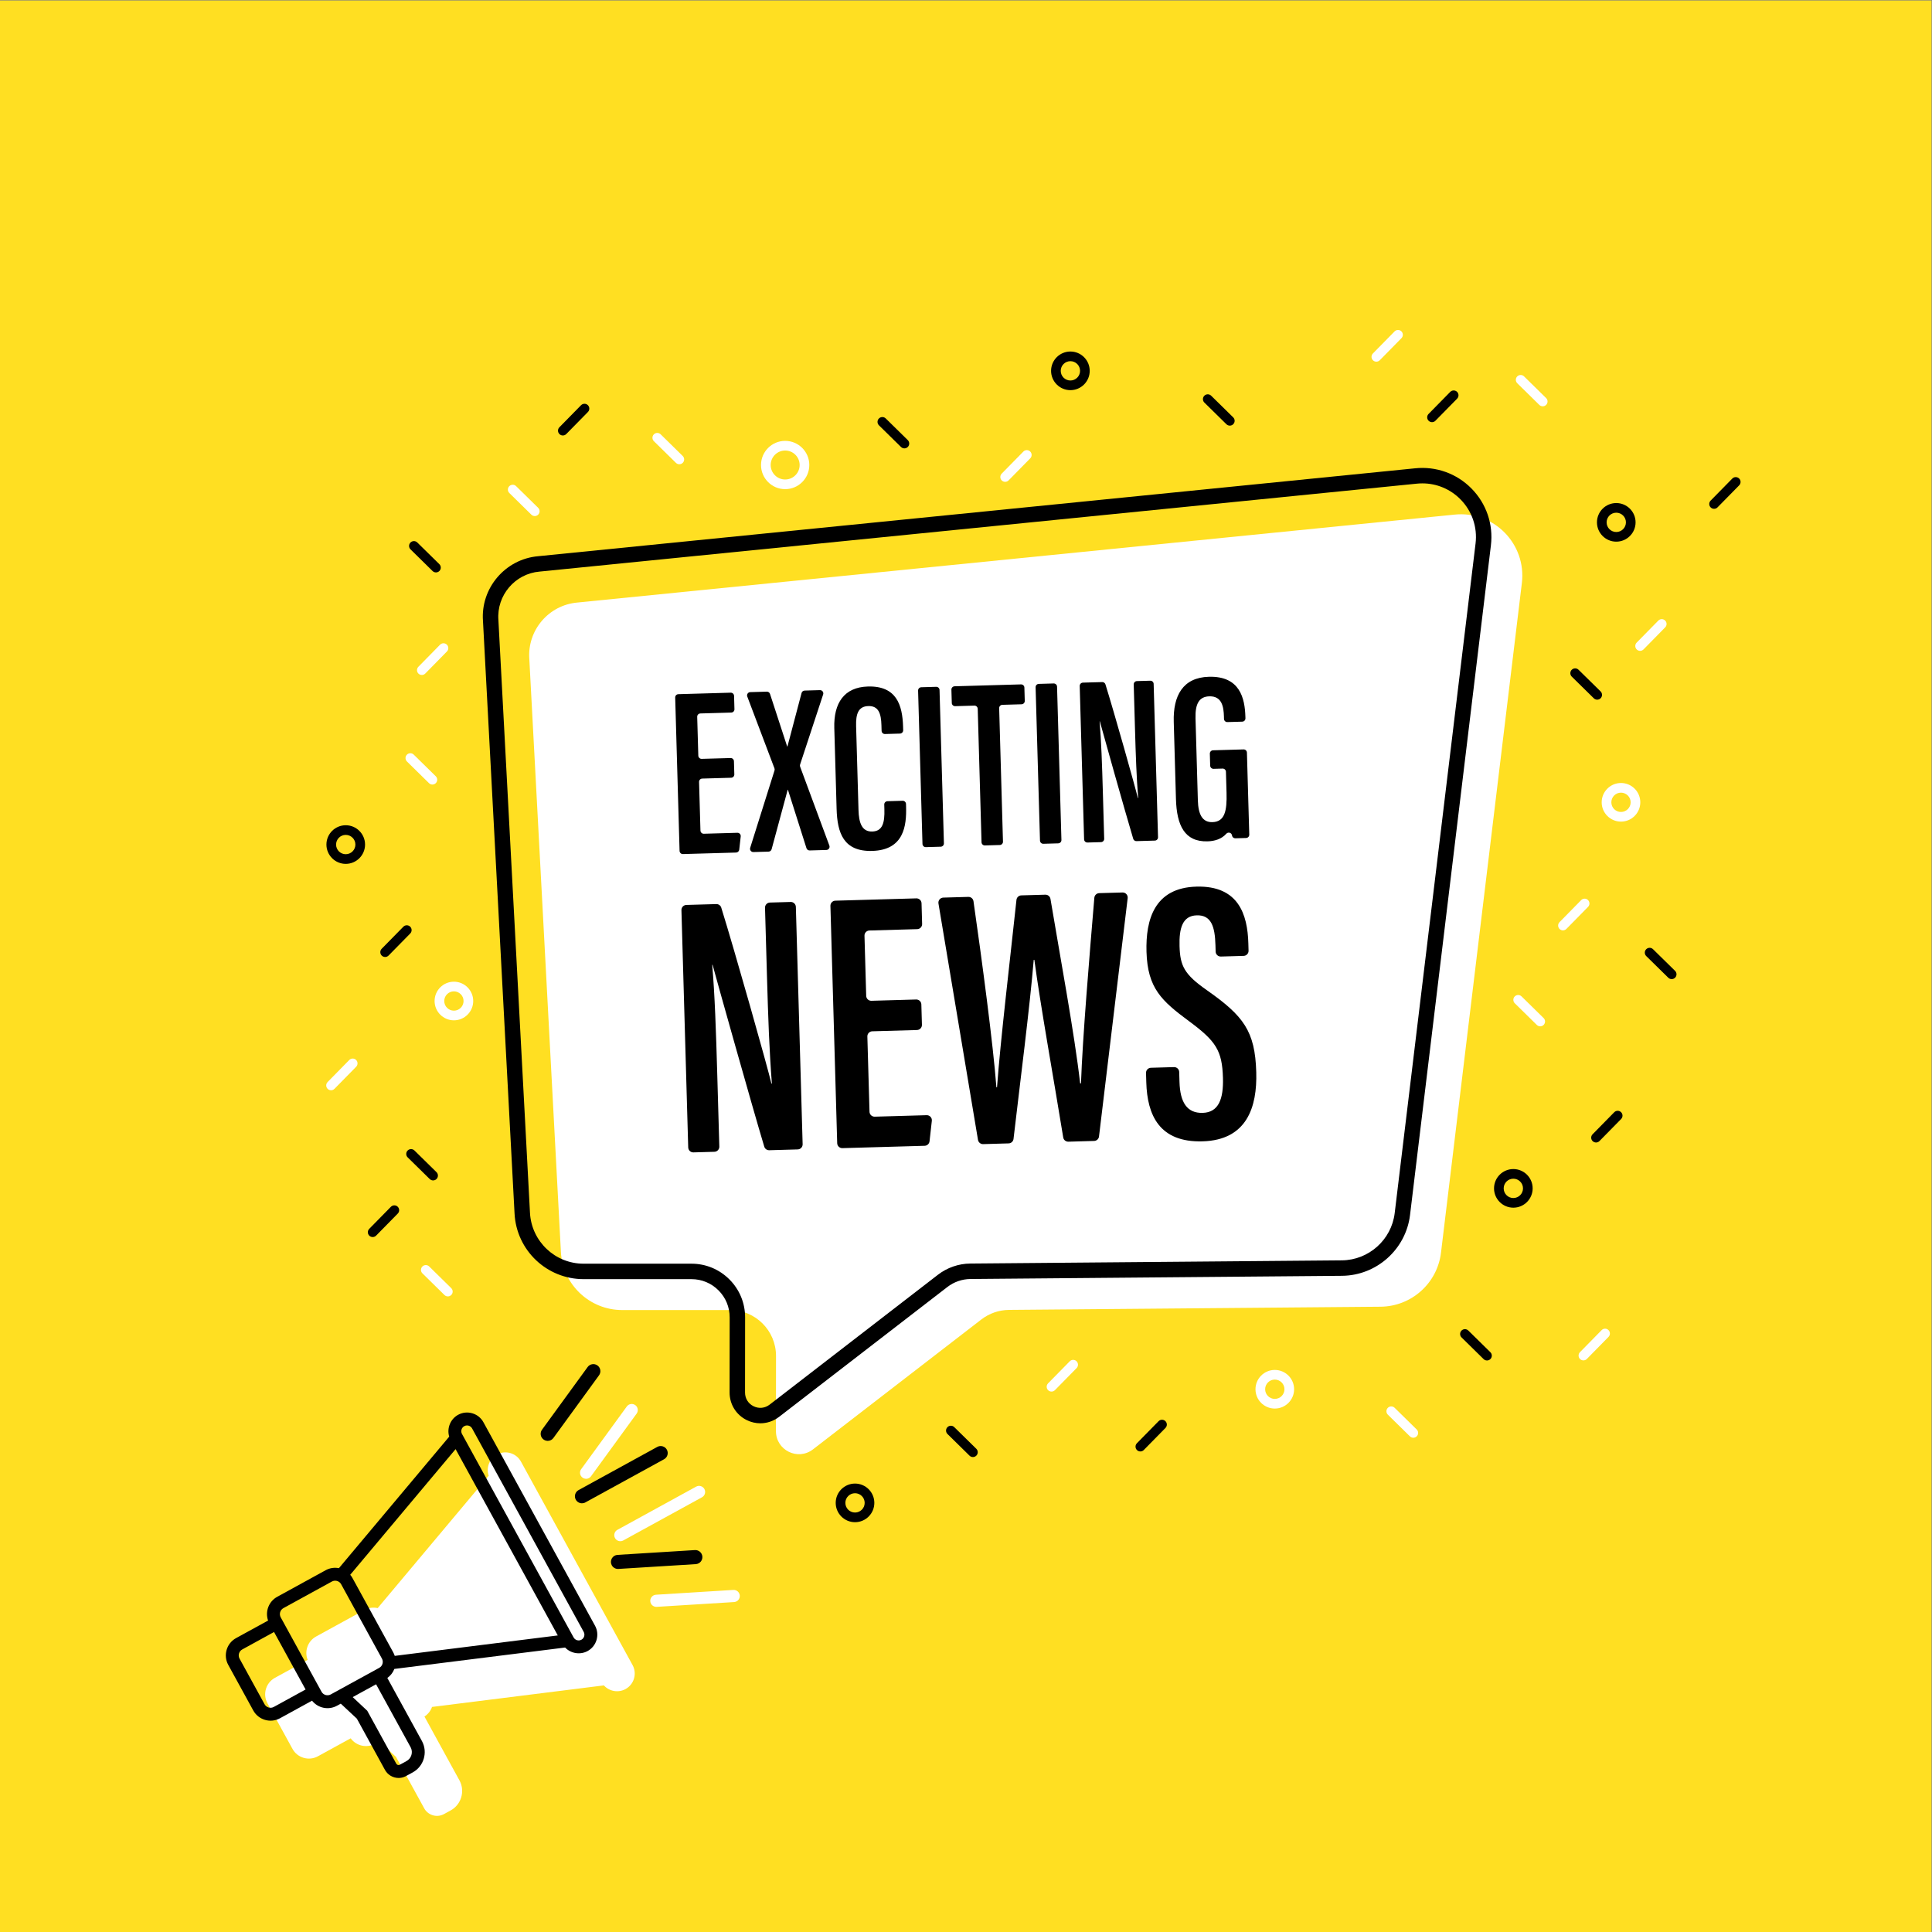 <?xml version="1.0" encoding="UTF-8" standalone="no"?>
<svg
   xmlns:dc="http://purl.org/dc/elements/1.1/"
   xmlns:cc="http://creativecommons.org/ns#"
   xmlns:rdf="http://www.w3.org/1999/02/22-rdf-syntax-ns#"
   xmlns:svg="http://www.w3.org/2000/svg"
   xmlns="http://www.w3.org/2000/svg"
   viewBox="0 0 2666.667 2666.667"
   height="2666.667"
   width="2666.667"
   xml:space="preserve"
   id="svg2"
   version="1.1"><rect x="0" y="0" width="2666.667" height="2666.667" fill="#808080" stroke="none"/><defs
     id="defs6"/><g
     transform="matrix(1.333,0,0,-1.333,0,2666.667)"
     id="g10"><g
       transform="scale(0.1)"
       id="g12"><g
         transform="scale(1.227)"
         id="g14"><path
           id="path16"
           style="fill:#ffdf22;fill-opacity:1;fill-rule:nonzero;stroke:none"
           d="M 16300,0 H 0 V 16300 H 16300 V 0"/></g><path
         id="path18"
         style="fill:#ffffff;fill-opacity:1;fill-rule:nonzero;stroke:none"
         d="m 5145.25,4943.8 c -77.48,-42.5 -113.52,-136.1 -85.29,-219.4 L 3910.56,3353.7 c -46.38,10.5 -94.45,3.9 -135.96,-18.9 l -501.99,-275.3 c -85.52,-46.9 -122.64,-151.8 -86.92,-241.8 l -339.26,-186.1 c -93.84,-51.4 -128.3,-169.6 -76.83,-263.5 l 258.81,-471.8 c 51.48,-93.9 169.69,-128.3 263.53,-76.8 l 339.26,186 c 56.66,-78.4 165.05,-103.5 250.58,-56.6 l 45.87,25.2 172.72,-161.2 291.81,-532 c 38.39,-70 124.87,-97.8 195.95,-64.5 l 15.23,7.9 63.4,34.8 c 108.86,59.7 150.38,197.7 92.47,307.7 l -232.74,424.3 0.04,0.1 -131.64,239.9 c 36.61,23.4 64.19,58.3 78.55,99.4 l 1779.42,223 c 56.47,-62.7 150.01,-78.8 224.37,-38 88.62,48.6 121.17,160.3 72.56,248.9 L 5394.13,4871.2 c -48.61,88.6 -160.26,121.2 -248.88,72.6"/><path
         id="path20"
         style="fill:#ffffff;fill-opacity:1;fill-rule:nonzero;stroke:none"
         d="m 7208.28,4611.7 -815.3,-447.3 c -30.41,-16.6 -41.57,-54.9 -24.89,-85.3 16.68,-30.4 54.97,-41.6 85.38,-24.9 l 815.29,447.2 c 30.41,16.7 41.58,55 24.9,85.4 -16.68,30.4 -54.98,41.5 -85.38,24.9"/><path
         id="path22"
         style="fill:#ffffff;fill-opacity:1;fill-rule:nonzero;stroke:none"
         d="m 6064.69,4692.9 c 12.16,-0.8 23.96,1.9 34.24,7.5 7.98,4.4 15.03,10.5 20.61,18.2 l 472.52,649.1 c 20.41,28 14.2,67.5 -13.82,87.9 -28.04,20.4 -67.44,14.2 -87.86,-13.9 l -472.52,-649.1 c -14.27,-19.6 -15.96,-46 -4.3,-67.2 10.41,-19 29.53,-31.2 51.13,-32.5"/><path
         id="path24"
         style="fill:#ffffff;fill-opacity:1;fill-rule:nonzero;stroke:none"
         d="m 7593.53,3542 -801.35,-49.7 c -21.61,-1.3 -40.75,-13.4 -51.18,-32.4 -10.45,-18.9 -10.48,-41.6 -0.06,-60.6 11.66,-21.2 34.83,-34 59.03,-32.5 l 801.34,49.6 c 9.38,0.6 18.32,3.2 26.33,7.6 6.3,3.5 12.02,8 16.91,13.6 11.12,12.6 16.67,28.7 15.64,45.5 -2.15,34.6 -32.06,61 -66.66,58.9"/><path
         id="path26"
         style="fill:#000000;fill-opacity:1;fill-rule:nonzero;stroke:none"
         d="m 2739.47,2358.3 -258.82,471.9 c -18.68,34 -6.17,76.9 27.87,95.6 l 329.06,180.5 326.54,-595.3 -329.05,-180.5 c -16.45,-9.1 -35.48,-11.1 -53.58,-5.9 -18.07,5.3 -33,17.3 -42.02,33.7 z m 3036.12,712.5 -1688.27,-211.6 c -3.99,12.6 -9.14,24.7 -15.34,36 l -422.47,770.2 c -6.48,11.8 -14.23,23.1 -23.08,33.5 l 1090.98,1301 z m -1815,-293.4 c -5.27,-18.1 -17.25,-33 -33.7,-42.1 L 3424.9,2460 c -16.47,-9.1 -35.5,-11.1 -53.57,-5.9 -18.08,5.3 -33,17.3 -42.02,33.7 L 2906.83,3258 c -9.03,16.5 -11.09,35.5 -5.83,53.6 5.27,18.1 17.25,33 33.7,42 l 501.98,275.4 c 16.48,9 35.52,11 53.58,5.8 18.07,-5.3 33,-17.2 42.03,-33.7 l 422.47,-770.2 c 9.03,-16.4 11.09,-35.5 5.83,-53.5 z m 178.96,-1045.8 c -12.84,-6.8 -29.11,-1.7 -36.31,11.4 l -300.59,548 -150.52,141.1 242.01,132.8 358.46,-653.5 c 26.37,-50.5 7.2,-113.9 -42.72,-141.3 z m 639.25,3470.7 c 4.46,15.3 14.59,28 28.53,35.6 9.01,5 18.92,7.4 28.92,7.4 5.49,-0.1 11.02,-0.9 16.44,-2.4 15.31,-4.5 27.95,-14.6 35.59,-28.6 L 6043.95,3107.5 c 15.81,-28.8 5.21,-65.1 -23.61,-81 -13.93,-7.6 -30.03,-9.4 -45.34,-4.9 -15.32,4.5 -27.96,14.6 -35.61,28.5 L 4783.74,5157 c -7.66,13.9 -9.4,30 -4.94,45.3 z m 226.71,76.3 c -24.81,45.2 -65.78,78.1 -115.42,92.5 -49.62,14.5 -101.87,8.8 -147.05,-16 -79.26,-43.4 -117.99,-139.8 -91.69,-225.9 L 3509.36,3767.4 c -46.85,9.1 -95.25,1.7 -136.96,-21.2 l -501.99,-275.4 c -87.44,-47.9 -127.03,-152.4 -94.5,-245.9 L 2444.22,3043 c -47.72,-26.2 -82.42,-69.4 -97.69,-121.8 -15.27,-52.5 -9.27,-107.6 16.9,-155.3 l 258.82,-471.8 c 54.14,-98.7 178.45,-134.9 277.1,-80.8 l 331.69,181.9 c 61.34,-77.7 170.69,-100.4 258.14,-52.4 l 39.54,21.6 166.26,-155.1 291.03,-530.6 c 28.99,-52.8 83.69,-83.4 140.47,-83.7 23.15,-0.2 46.64,4.7 68.87,15.1 l 78.82,42.8 c 113.61,62.4 156.91,206.4 96.44,321.3 l -359.96,656.3 c 32.77,23.1 58.25,55.9 72.69,93.5 l 1768.28,221.6 c 59.71,-62.7 156.84,-78.1 233.02,-36.3 45.21,24.8 78.07,65.8 92.54,115.4 14.47,49.6 8.78,101.9 -16.01,147.1 L 5005.51,5278.6"/><path
         id="path28"
         style="fill:#000000;fill-opacity:1;fill-rule:nonzero;stroke:none"
         d="m 5961.92,4476.8 c 13.16,-23.9 37.95,-37.6 63.55,-37.8 12,-0.1 24.17,2.8 35.4,9 l 815.31,447.2 c 35.23,19.3 48.17,63.7 28.85,99 -9.35,17 -24.8,29.4 -43.51,34.8 -18.68,5.5 -38.39,3.4 -55.45,-6 l -815.3,-447.2 c -35.23,-19.3 -48.18,-63.7 -28.85,-99"/><path
         id="path30"
         style="fill:#000000;fill-opacity:1;fill-rule:nonzero;stroke:none"
         d="m 5666.65,5085.5 c 1.43,-0.1 2.85,-0.2 4.28,-0.2 12.4,-0.1 24.57,3 35.42,8.9 9.46,5.2 17.49,12.3 23.87,21.1 l 472.53,649.1 c 11.44,15.7 16.08,35 13.05,54.2 -3.03,19.3 -13.36,36.2 -29.08,47.6 -15.72,11.5 -34.97,16.1 -54.22,13.1 -19.25,-3 -36.15,-13.4 -47.6,-29.1 l -472.52,-649.1 c -16.53,-22.7 -18.49,-53.3 -4.98,-78 12.07,-21.9 34.21,-36 59.25,-37.6"/><path
         id="path32"
         style="fill:#000000;fill-opacity:1;fill-rule:nonzero;stroke:none"
         d="m 7195.51,3954.6 -801.35,-49.7 c -25.06,-1.6 -47.23,-15.6 -59.32,-37.6 -12.11,-21.9 -12.13,-48.2 -0.07,-70.2 12.73,-23.2 37.26,-37.7 63.48,-37.8 1.64,0 3.29,0 4.94,0.1 l 801.35,49.7 c 10.86,0.6 21.13,3.6 30.51,8.8 7.37,4 13.95,9.3 19.6,15.7 12.89,14.6 19.32,33.3 18.13,52.7 -2.49,40.1 -37.17,70.7 -77.27,68.3"/><path
         id="path34"
         style="fill:#ffffff;fill-opacity:1;fill-rule:nonzero;stroke:none"
         d="m 5980.12,13766.1 c -299.12,-25.5 -521.85,-287.3 -499.17,-586.6 L 5807.93,7042 c 17.98,-337.5 296.91,-602 634.93,-602 h 1117.07 c 262.75,0 475.68,-213.1 475.43,-475.9 l -0.76,-778 c -0.19,-197.8 226.87,-309.5 383.44,-188.7 l 1743.36,1345.1 c 82,63.3 182.3,98 285.8,99.1 l 3848.6,33 c 319.3,3.1 586.8,242.5 625.1,559.5 l 837.3,6933.6 c 49,405.6 -291.7,751.4 -697.9,708.6 l -9080.18,-910.2"/><path
         id="path36"
         style="fill:#000000;fill-opacity:1;fill-rule:nonzero;stroke:none"
         d="m 14727.9,14999.8 c -19.6,0 -39.4,-1 -59.2,-3.1 l -9081.79,-910.3 c -254.27,-21.7 -445.46,-246.4 -426.19,-500.9 l 327.09,-6139.2 c 15.73,-295.1 259.53,-526.3 555.05,-526.3 h 1117.07 c 148.46,0 288.01,-57.8 392.93,-162.9 104.93,-105 162.64,-244.6 162.49,-393.1 l -0.74,-778 c -0.06,-61.7 32.93,-114.8 88.25,-142 55.33,-27.2 117.5,-20.9 166.31,16.7 l 1743.37,1345.2 c 95.17,73.4 213.75,114.5 333.86,115.6 l 3848.6,33.1 c 278.2,2.7 513.1,213 546.5,489.1 l 837.3,6933.6 c 20.4,169 -36.4,335.4 -155.8,456.7 -105.5,107.1 -246.9,165.8 -395.1,165.8 z M 7873.07,5267.4 c -47.78,0 -95.87,10.9 -140.85,33.1 -109.67,53.9 -177.73,163.4 -177.61,285.6 l 0.74,778.1 c 0.11,105.7 -40.97,205.1 -115.68,279.8 -74.7,74.8 -174.04,116 -279.74,116 H 6042.86 c -380.58,0 -694.58,297.7 -714.81,677.8 l -326.99,6137.4 c -25.74,339.6 230.52,641 571.47,670.5 l 9079.37,910.1 c 218.1,22.9 431.3,-53.4 585.1,-209.5 153.8,-156.2 227,-370.6 200.7,-588.2 l -837.4,-6933.5 c -43,-355.7 -345.5,-626.5 -703.7,-630 L 10048,6761.5 c -85.56,-0.8 -169.97,-30 -237.73,-82.3 L 8066.91,5334 c -57.08,-44 -125.12,-66.5 -193.84,-66.6"/><path
         id="path38"
         style="fill:#ffffff;fill-opacity:1;fill-rule:nonzero;stroke:none"
         d="m 10407.9,15015.9 c -12.7,0 -25.3,4.7 -35.1,14.3 -19.7,19.3 -19.9,51 -0.6,70.7 l 224.3,228.3 c 19.3,19.7 51,20 70.7,0.6 19.7,-19.3 19.9,-51 0.6,-70.7 l -224.3,-228.3 c -9.7,-9.9 -22.7,-14.9 -35.6,-14.9"/><path
         id="path40"
         style="fill:#ffffff;fill-opacity:1;fill-rule:nonzero;stroke:none"
         d="m 4367.87,13015.9 c -12.65,0 -25.3,4.7 -35.04,14.3 -19.7,19.3 -19.98,51 -0.62,70.7 l 224.25,228.3 c 19.34,19.7 51,20 70.71,0.6 19.7,-19.3 19.98,-51 0.62,-70.7 l -224.25,-228.3 c -9.79,-9.9 -22.73,-14.9 -35.67,-14.9"/><path
         id="path42"
         style="fill:#ffffff;fill-opacity:1;fill-rule:nonzero;stroke:none"
         d="m 15974.1,15797.9 c -12.6,0 -25.3,4.7 -35,14.3 l -228.3,224.3 c -19.7,19.3 -20,51 -0.6,70.7 19.4,19.7 51,20 70.7,0.6 l 228.3,-224.3 c 19.7,-19.3 20,-51 0.6,-70.7 -9.8,-9.9 -22.7,-14.9 -35.7,-14.9"/><g
         transform="scale(1.059)"
         id="g44"><path
           id="path46"
           style="fill:#ffffff;fill-opacity:1;fill-rule:nonzero;stroke:none"
           d="m 15989.2,12574 c 0,11.9 4.5,23.9 13.5,33.1 l 211.7,215.4 c 18.2,18.6 48.1,18.9 66.7,0.6 18.6,-18.3 18.9,-48.2 0.6,-66.7 l -211.6,-215.5 c -18.3,-18.6 -48.2,-18.8 -66.8,-0.6 -9.4,9.3 -14.1,21.5 -14.1,33.7"/></g><path
         id="path48"
         style="fill:#ffffff;fill-opacity:1;fill-rule:nonzero;stroke:none"
         d="m 15948.3,9377.9 c -12.7,0 -25.3,4.7 -35.1,14.3 l -228.2,224.3 c -19.7,19.3 -20,51 -0.7,70.7 19.4,19.7 51.1,19.9 70.7,0.6 l 228.3,-224.3 c 19.7,-19.3 20,-51 0.6,-70.7 -9.7,-9.9 -22.7,-14.9 -35.6,-14.9"/><path
         id="path50"
         style="fill:#ffffff;fill-opacity:1;fill-rule:nonzero;stroke:none"
         d="m 14634.1,5117.9 c -12.6,0 -25.3,4.7 -35,14.3 l -228.3,224.3 c -19.7,19.3 -20,51 -0.6,70.7 19.4,19.7 51,19.9 70.7,0.6 l 228.3,-224.3 c 19.7,-19.3 20,-51 0.6,-70.7 -9.8,-9.9 -22.7,-14.9 -35.7,-14.9"/><path
         id="path52"
         style="fill:#ffffff;fill-opacity:1;fill-rule:nonzero;stroke:none"
         d="m 4477.26,11881.4 c -12.65,0 -25.31,4.8 -35.04,14.3 l -228.27,224.3 c -19.7,19.4 -19.99,51 -0.63,70.7 19.35,19.7 50.99,20 70.7,0.6 l 228.27,-224.2 c 19.7,-19.4 19.99,-51 0.63,-70.7 -9.79,-10 -22.72,-15 -35.66,-15"/><path
         id="path54"
         style="fill:#ffffff;fill-opacity:1;fill-rule:nonzero;stroke:none"
         d="m 5537.26,14661.4 c -12.65,0 -25.31,4.8 -35.04,14.3 l -228.27,224.3 c -19.7,19.4 -19.99,51 -0.63,70.7 19.35,19.7 50.99,20 70.7,0.6 l 228.27,-224.2 c 19.7,-19.4 19.99,-51 0.63,-70.7 -9.79,-10 -22.72,-15 -35.66,-15"/><path
         id="path56"
         style="fill:#ffffff;fill-opacity:1;fill-rule:nonzero;stroke:none"
         d="m 4637.26,6581.4 c -12.65,0 -25.31,4.8 -35.04,14.3 L 4373.95,6820 c -19.7,19.4 -19.99,51 -0.63,70.7 19.34,19.7 51,20 70.7,0.6 l 228.27,-224.2 c 19.7,-19.4 19.99,-51 0.63,-70.7 -9.79,-10 -22.72,-15 -35.66,-15"/><path
         id="path58"
         style="fill:#ffffff;fill-opacity:1;fill-rule:nonzero;stroke:none"
         d="m 7034.14,15197.9 c -12.65,0 -25.3,4.7 -35.04,14.3 l -228.28,224.3 c -19.7,19.3 -19.98,51 -0.62,70.7 19.34,19.7 50.99,20 70.7,0.6 l 228.28,-224.3 c 19.7,-19.3 19.98,-51 0.62,-70.7 -9.78,-9.9 -22.72,-14.9 -35.66,-14.9"/><path
         id="path60"
         style="fill:#ffffff;fill-opacity:1;fill-rule:nonzero;stroke:none"
         d="m 3427.87,8715.9 c -12.65,0 -25.3,4.7 -35.04,14.3 -19.7,19.4 -19.98,51 -0.62,70.7 l 224.25,228.3 c 19.35,19.7 51,20 70.71,0.6 19.7,-19.3 19.98,-51 0.62,-70.7 l -224.25,-228.3 c -9.79,-9.9 -22.73,-14.9 -35.67,-14.9"/><path
         id="path62"
         style="fill:#ffffff;fill-opacity:1;fill-rule:nonzero;stroke:none"
         d="m 10887.9,5595.9 c -12.7,0 -25.3,4.7 -35.1,14.3 -19.7,19.4 -19.9,51 -0.6,70.7 l 224.3,228.3 c 19.3,19.7 51,20 70.7,0.6 19.7,-19.4 19.9,-51 0.6,-70.7 l -224.3,-228.3 c -9.7,-9.9 -22.7,-14.9 -35.6,-14.9"/><g
         transform="scale(1.023)"
         id="g64"><path
           id="path66"
           style="fill:#ffffff;fill-opacity:1;fill-rule:nonzero;stroke:none"
           d="m 16026.9,5785.6 c -12.4,0 -24.7,4.6 -34.3,13.98 -19.2,18.98 -19.4,49.88 -0.6,69.15 l 219.4,223.27 c 18.9,19.27 49.9,19.56 69.1,0.59 19.3,-18.98 19.5,-49.88 0.6,-69.15 l -219.3,-223.27 c -9.5,-9.68 -22.2,-14.57 -34.9,-14.57"/></g><g
         transform="scale(1.01)"
         id="g68"><path
           id="path70"
           style="fill:#ffffff;fill-opacity:1;fill-rule:nonzero;stroke:none"
           d="m 16023.5,10268.7 c -12.5,0 -25,4.8 -34.7,14.2 -19.5,19.2 -19.7,50.5 -0.6,70 l 222.1,226.1 c 19.1,19.5 50.5,19.7 70,0.6 19.5,-19.2 19.7,-50.5 0.6,-70 l -222.1,-226 c -9.6,-9.9 -22.5,-14.9 -35.3,-14.9"/></g><g
         transform="scale(1.018)"
         id="g72"><path
           id="path74"
           style="fill:#ffffff;fill-opacity:1;fill-rule:nonzero;stroke:none"
           d="m 13999.6,15972.5 c -12.5,0 -24.9,4.7 -34.5,14.1 -19.4,19 -19.6,50.1 -0.6,69.5 l 220.4,224.3 c 18.9,19.3 50.1,19.6 69.4,0.6 19.4,-19 19.6,-50.1 0.6,-69.5 l -220.4,-224.3 c -9.5,-9.8 -22.3,-14.7 -34.9,-14.7"/></g><path
         id="path76"
         style="fill:#000000;fill-opacity:1;fill-rule:nonzero;stroke:none"
         d="m 14827.9,15633.7 c -12.7,0 -25.3,4.8 -35.1,14.4 -19.7,19.3 -19.9,51 -0.6,70.7 l 224.3,228.3 c 19.3,19.6 51,19.9 70.7,0.6 19.7,-19.4 19.9,-51 0.6,-70.7 l -224.3,-228.3 c -9.7,-10 -22.7,-15 -35.6,-15"/><g
         transform="scale(1.106)"
         id="g78"><path
           id="path80"
           style="fill:#000000;fill-opacity:1;fill-rule:nonzero;stroke:none"
           d="m 16047.5,13324.1 c -11.4,0 -22.8,4.3 -31.7,12.9 -17.8,17.5 -18,46.2 -0.5,64 l 202.8,206.4 c 17.4,17.8 46.1,18 63.9,0.5 17.8,-17.4 18,-46.1 0.5,-63.9 l -202.8,-206.4 c -8.7,-9 -20.5,-13.5 -32.2,-13.5"/></g><g
         transform="scale(1.018)"
         id="g82"><path
           id="path84"
           style="fill:#000000;fill-opacity:1;fill-rule:nonzero;stroke:none"
           d="m 16246,12534.5 c -12.5,0 -24.9,4.6 -34.5,14 l -224.2,220.3 c -19.3,19 -19.6,50.1 -0.7,69.5 19.1,19.3 50.2,19.6 69.5,0.6 l 224.3,-220.3 c 19.3,-19 19.6,-50.1 0.5,-69.4 -9.5,-9.8 -22.3,-14.7 -34.9,-14.7"/></g><path
         id="path86"
         style="fill:#000000;fill-opacity:1;fill-rule:nonzero;stroke:none"
         d="m 15397.1,5917.9 c -12.7,0 -25.4,4.7 -35.1,14.3 l -228.3,224.3 c -19.7,19.3 -19.9,51 -0.6,70.7 19.4,19.7 51,19.9 70.7,0.6 l 228.3,-224.3 c 19.7,-19.3 20,-51 0.6,-70.7 -9.8,-9.9 -22.7,-14.9 -35.6,-14.9"/><path
         id="path88"
         style="fill:#000000;fill-opacity:1;fill-rule:nonzero;stroke:none"
         d="m 10074.1,4917.9 c -12.6,0 -25.3,4.7 -35,14.3 l -228.28,224.3 c -19.7,19.3 -19.98,51 -0.62,70.7 19.34,19.7 50.98,20 70.7,0.6 l 228.3,-224.3 c 19.7,-19.3 20,-51 0.6,-70.7 -9.8,-9.9 -22.7,-14.9 -35.7,-14.9"/><path
         id="path90"
         style="fill:#000000;fill-opacity:1;fill-rule:nonzero;stroke:none"
         d="m 9364.6,15362.3 c -12.65,0 -25.3,4.8 -35.04,14.3 l -228.28,224.3 c -19.7,19.3 -19.98,51 -0.64,70.7 19.37,19.7 51,20 70.72,0.6 l 228.28,-224.2 c 19.7,-19.4 19.98,-51 0.63,-70.7 -9.79,-10 -22.73,-15 -35.67,-15"/><path
         id="path92"
         style="fill:#000000;fill-opacity:1;fill-rule:nonzero;stroke:none"
         d="m 4484.6,7782.3 c -12.65,0 -25.3,4.8 -35.04,14.4 l -228.28,224.2 c -19.7,19.3 -19.98,51 -0.64,70.7 19.36,19.7 51.01,20 70.72,0.6 L 4519.64,7868 c 19.7,-19.3 19.98,-51 0.63,-70.7 -9.79,-10 -22.73,-15 -35.67,-15"/><path
         id="path94"
         style="fill:#000000;fill-opacity:1;fill-rule:nonzero;stroke:none"
         d="m 12734.1,15597.9 c -12.6,0 -25.3,4.7 -35,14.3 l -228.3,224.3 c -19.7,19.3 -20,51 -0.6,70.7 19.4,19.7 51,20 70.7,0.6 l 228.3,-224.3 c 19.7,-19.3 20,-51 0.6,-70.7 -9.8,-9.9 -22.7,-14.9 -35.7,-14.9"/><path
         id="path96"
         style="fill:#000000;fill-opacity:1;fill-rule:nonzero;stroke:none"
         d="m 4514.14,14077.9 c -12.66,0 -25.31,4.7 -35.04,14.3 l -228.28,224.3 c -19.71,19.3 -19.98,51 -0.62,70.7 19.35,19.7 51.03,20 70.7,0.6 l 228.28,-224.3 c 19.71,-19.3 19.98,-51 0.62,-70.7 -9.78,-9.9 -22.71,-14.9 -35.66,-14.9"/><path
         id="path98"
         style="fill:#000000;fill-opacity:1;fill-rule:nonzero;stroke:none"
         d="m 5827.87,15495.9 c -12.65,0 -25.3,4.7 -35.04,14.3 -19.7,19.3 -19.98,51 -0.62,70.7 l 224.25,228.3 c 19.35,19.7 51,20 70.71,0.6 19.7,-19.3 19.98,-51 0.62,-70.7 l -224.25,-228.3 c -9.79,-9.9 -22.73,-14.9 -35.67,-14.9"/><path
         id="path100"
         style="fill:#000000;fill-opacity:1;fill-rule:nonzero;stroke:none"
         d="m 3987.87,10095.9 c -12.65,0 -25.3,4.7 -35.04,14.3 -19.7,19.3 -19.98,51 -0.62,70.7 l 224.25,228.3 c 19.34,19.7 51,20 70.71,0.6 19.7,-19.3 19.98,-51 0.62,-70.7 l -224.25,-228.3 c -9.79,-9.9 -22.73,-14.9 -35.67,-14.9"/><path
         id="path102"
         style="fill:#000000;fill-opacity:1;fill-rule:nonzero;stroke:none"
         d="m 3858.92,7195.9 c -12.65,0 -25.3,4.7 -35.04,14.3 -19.7,19.4 -19.98,51 -0.62,70.7 l 224.25,228.3 c 19.34,19.7 51,20 70.71,0.6 19.7,-19.4 19.98,-51 0.62,-70.7 l -224.26,-228.3 c -9.78,-9.9 -22.72,-14.9 -35.66,-14.9"/><path
         id="path104"
         style="fill:#000000;fill-opacity:1;fill-rule:nonzero;stroke:none"
         d="m 11807.9,4975.9 c -12.7,0 -25.3,4.7 -35.1,14.3 -19.7,19.4 -19.9,51 -0.6,70.7 l 224.3,228.3 c 19.3,19.7 51,20 70.7,0.6 19.7,-19.4 19.9,-51 0.6,-70.7 l -224.3,-228.3 c -9.7,-9.9 -22.7,-14.9 -35.6,-14.9"/><g
         transform="scale(1.031)"
         id="g106"><path
           id="path108"
           style="fill:#000000;fill-opacity:1;fill-rule:nonzero;stroke:none"
           d="m 16029.2,7929.22 c -12.3,0 -24.5,4.56 -34,13.87 -19.1,18.81 -19.3,49.46 -0.6,68.56 l 217.5,221.41 c 18.8,19.11 49.5,19.4 68.6,0.59 19.1,-18.82 19.3,-49.46 0.6,-68.57 l -217.6,-221.41 c -9.4,-9.6 -22,-14.45 -34.5,-14.45"/></g><g
         transform="scale(1.065)"
         id="g110"><path
           id="path112"
           style="fill:#000000;fill-opacity:1;fill-rule:nonzero;stroke:none"
           d="m 16300,9311.39 c 0,-11.83 -4.5,-23.76 -13.5,-32.87 -18.1,-18.5 -47.9,-18.78 -66.4,-0.56 l -214.3,210.55 c -18.5,18.17 -18.8,47.92 -0.6,66.39 18.2,18.51 47.9,18.76 66.4,0.59 l 214.3,-210.58 c 9.4,-9.2 14.1,-21.31 14.1,-33.52"/></g><path
         id="path114"
         style="fill:#ffffff;fill-opacity:1;fill-rule:nonzero;stroke:none"
         d="m 8130,15340 c -82.71,0 -150,-67.3 -150,-150 0,-82.7 67.29,-150 150,-150 82.71,0 150,67.3 150,150 0,82.7 -67.29,150 -150,150 z m 0,-400 c -137.85,0 -250,112.2 -250,250 0,137.9 112.15,250 250,250 137.85,0 250,-112.1 250,-250 0,-137.8 -112.15,-250 -250,-250"/><path
         id="path116"
         style="fill:#ffffff;fill-opacity:1;fill-rule:nonzero;stroke:none"
         d="m 4700,9740 c -55.14,0 -100,-44.9 -100,-100 0,-55.1 44.86,-100 100,-100 55.14,0 100,44.9 100,100 0,55.1 -44.86,100 -100,100 z m 0,-300 c -110.28,0 -200,89.7 -200,200 0,110.3 89.72,200 200,200 110.28,0 200,-89.7 200,-200 0,-110.3 -89.72,-200 -200,-200"/><path
         id="path118"
         style="fill:#ffffff;fill-opacity:1;fill-rule:nonzero;stroke:none"
         d="m 13200,5720 c -55.1,0 -100,-44.9 -100,-100 0,-55.1 44.9,-100 100,-100 55.1,0 100,44.9 100,100 0,55.1 -44.9,100 -100,100 z m 0,-300 c -110.3,0 -200,89.7 -200,200 0,110.3 89.7,200 200,200 110.3,0 200,-89.7 200,-200 0,-110.3 -89.7,-200 -200,-200"/><g
         transform="scale(1.042)"
         id="g120"><path
           id="path122"
           style="fill:#ffffff;fill-opacity:1;fill-rule:nonzero;stroke:none"
           d="m 16108.1,11321.9 c -53,0 -95.9,-43 -95.9,-95.9 0,-52.9 42.9,-96 95.9,-96 52.9,0 96,43.1 96,96 0,52.9 -43.1,95.9 -96,95.9 z m 0,-287.8 c -105.8,0 -191.9,86 -191.9,191.9 0,105.8 86.1,191.9 191.9,191.9 105.8,0 191.9,-86.1 191.9,-191.9 0,-105.9 -86.1,-191.9 -191.9,-191.9"/></g><g
         transform="scale(1.039)"
         id="g124"><path
           id="path126"
           style="fill:#000000;fill-opacity:1;fill-rule:nonzero;stroke:none"
           d="m 16107.6,14144.6 c -53.1,0 -96.3,-43.1 -96.3,-96.2 0,-53.1 43.2,-96.2 96.3,-96.2 53,0 96.2,43.1 96.2,96.2 0,53.1 -43.2,96.2 -96.2,96.2 z m 0,-288.6 c -106.2,0 -192.5,86.3 -192.5,192.4 0,106.1 86.3,192.4 192.5,192.4 106.1,0 192.4,-86.3 192.4,-192.4 0,-106.1 -86.3,-192.4 -192.4,-192.4"/></g><path
         id="path128"
         style="fill:#000000;fill-opacity:1;fill-rule:nonzero;stroke:none"
         d="m 15670,7800 c -55.1,0 -100,-44.9 -100,-100 0,-55.1 44.9,-100 100,-100 55.1,0 100,44.9 100,100 0,55.1 -44.9,100 -100,100 z m 0,-300 c -110.3,0 -200,89.7 -200,200 0,110.3 89.7,200 200,200 110.3,0 200,-89.7 200,-200 0,-110.3 -89.7,-200 -200,-200"/><path
         id="path130"
         style="fill:#000000;fill-opacity:1;fill-rule:nonzero;stroke:none"
         d="m 8853.33,4543.4 c -55.13,0 -100,-44.9 -100,-100 0,-55.1 44.87,-100 100,-100 55.14,0 100,44.9 100,100 0,55.1 -44.86,100 -100,100 z m 0,-300 c -110.28,0 -200,89.7 -200,200 0,110.3 89.72,200 200,200 110.29,0 200,-89.7 200,-200 0,-110.3 -89.71,-200 -200,-200"/><path
         id="path132"
         style="fill:#000000;fill-opacity:1;fill-rule:nonzero;stroke:none"
         d="m 3580,11360 c -55.14,0 -100,-44.9 -100,-100 0,-55.1 44.86,-100 100,-100 55.14,0 100,44.9 100,100 0,55.1 -44.86,100 -100,100 z m 0,-300 c -110.28,0 -200,89.7 -200,200 0,110.3 89.72,200 200,200 110.28,0 200,-89.7 200,-200 0,-110.3 -89.72,-200 -200,-200"/><g
         transform="scale(1.004)"
         id="g134"><path
           id="path136"
           style="fill:#000000;fill-opacity:1;fill-rule:nonzero;stroke:none"
           d="m 11039.4,16200.4 c -54.9,0 -99.7,-44.7 -99.7,-99.7 0,-54.9 44.8,-99.6 99.7,-99.6 54.9,0 99.6,44.7 99.6,99.6 0,55 -44.7,99.7 -99.6,99.7 z m 0,-298.9 c -109.9,0 -199.3,89.4 -199.3,199.2 0,109.9 89.4,199.3 199.3,199.3 109.9,0 199.2,-89.4 199.2,-199.3 0,-109.8 -89.3,-199.2 -199.2,-199.2"/></g><path
         id="path138"
         style="fill:#000000;fill-opacity:1;fill-rule:nonzero;stroke:none"
         d="m 7570.7,11951.8 -299.35,-8.6 c -18.69,-0.5 -33.42,-16.1 -32.88,-34.8 l 14.38,-503.5 c 0.53,-18.7 16.12,-33.5 34.82,-32.9 l 347.53,9.9 c 20.58,0.6 36.91,-17.2 34.62,-37.6 l -15.33,-137 c -1.88,-16.8 -15.82,-29.6 -32.69,-30.1 l -550.32,-15.7 c -18.69,-0.6 -34.28,14.2 -34.81,32.9 l -45.35,1587.9 c -0.53,18.7 14.19,34.3 32.89,34.8 l 541.91,15.5 c 18.7,0.5 34.29,-14.2 34.82,-32.9 l 3.95,-138.2 c 0.53,-18.7 -14.19,-34.3 -32.89,-34.8 l -319.9,-9.2 c -18.7,-0.5 -33.42,-16.1 -32.89,-34.8 l 11.49,-402.4 c 0.54,-18.7 16.13,-33.5 34.83,-32.9 l 299.34,8.5 c 18.69,0.6 34.29,-14.2 34.82,-32.9 l 3.89,-136.4 c 0.54,-18.7 -14.19,-34.3 -32.88,-34.8"/><path
         id="path140"
         style="fill:#000000;fill-opacity:1;fill-rule:nonzero;stroke:none"
         d="m 8383.83,11199 c -15.11,-0.5 -28.67,9.2 -33.25,23.6 l -191.94,604.7 h -2.48 l -166.32,-615.5 c -3.9,-14.4 -16.79,-24.6 -31.73,-25 l -156.99,-4.5 c -23.27,-0.6 -40.26,21.8 -33.27,44 l 251.9,800.7 c 2.28,7.3 2.06,15.1 -0.63,22.2 l -281.37,743.3 c -8.24,21.8 7.44,45.2 30.71,45.8 l 171.49,4.9 c 15.01,0.5 28.51,-9 33.17,-23.3 l 177.96,-545.2 2.48,0.1 146.32,554.4 c 3.83,14.5 16.77,24.8 31.78,25.2 l 158.65,4.6 c 23.46,0.6 40.48,-22.2 33.14,-44.5 l -238.91,-725.9 c -2.4,-7.3 -2.25,-15.2 0.42,-22.4 l 302.77,-816.7 c 8.06,-21.7 -7.62,-44.9 -30.79,-45.6 l -173.11,-4.9"/><path
         id="path142"
         style="fill:#000000;fill-opacity:1;fill-rule:nonzero;stroke:none"
         d="m 9346.44,11713.4 c 18.69,0.5 34.28,-14.2 34.81,-32.9 l 0.78,-27.1 c 5.66,-198.2 -21.38,-449.9 -350.14,-459.3 -298.21,-8.5 -362.1,186.4 -369.19,435 l -23.94,837.9 c -7.4,259.5 103.03,422.5 347.99,429.5 296.77,8.4 357.83,-192.2 364.23,-416.3 l 1.04,-36.3 c 0.53,-18.7 -14.19,-34.3 -32.89,-34.9 l -155.8,-4.4 c -18.69,-0.5 -34.28,14.2 -34.81,32.9 l -1.69,59.1 c -3.4,118.9 -29.3,200.4 -135.78,197.4 -102.75,-2.9 -130.06,-80 -126.44,-207.1 l 24.81,-868.7 c 3.78,-132.5 34.2,-226.3 142.69,-223.2 107.73,3.1 129.21,93.1 125.3,230.1 l -1.39,49 c -0.54,18.7 14.19,34.3 32.88,34.8 l 157.54,4.5"/><path
         id="path144"
         style="fill:#000000;fill-opacity:1;fill-rule:nonzero;stroke:none"
         d="m 9728.51,12860.4 45.34,-1587.9 c 0.53,-18.7 -14.19,-34.2 -32.89,-34.8 l -154.32,-4.4 c -18.7,-0.5 -34.29,14.2 -34.82,32.9 l -45.35,1587.9 c -0.53,18.7 14.2,34.3 32.9,34.8 l 154.32,4.4 c 18.69,0.6 34.28,-14.2 34.82,-32.9"/><path
         id="path146"
         style="fill:#000000;fill-opacity:1;fill-rule:nonzero;stroke:none"
         d="m 10089.1,12698.6 -198.94,-5.7 c -18.7,-0.6 -34.29,14.2 -34.82,32.9 l -3.95,138.1 c -0.54,18.7 14.19,34.3 32.89,34.9 l 687.92,19.6 c 18.7,0.5 34.3,-14.2 34.8,-32.9 l 4,-138.2 c 0.5,-18.7 -14.2,-34.2 -32.9,-34.8 l -199.2,-5.7 c -18.7,-0.5 -33.5,-16.1 -32.9,-34.8 l 39.4,-1382 c 0.6,-18.7 -14.2,-34.3 -32.9,-34.8 l -154.3,-4.4 c -18.7,-0.6 -34.3,14.2 -34.8,32.9 l -39.5,1382 c -0.5,18.7 -16.1,33.4 -34.8,32.9"/><path
         id="path148"
         style="fill:#000000;fill-opacity:1;fill-rule:nonzero;stroke:none"
         d="m 10945.3,12895.2 45.3,-1587.9 c 0.5,-18.7 -14.2,-34.3 -32.9,-34.8 l -154.3,-4.4 c -18.7,-0.6 -34.3,14.1 -34.8,32.8 l -45.4,1587.9 c -0.5,18.7 14.2,34.3 32.9,34.9 l 154.3,4.4 c 18.7,0.5 34.3,-14.2 34.9,-32.9"/><path
         id="path150"
         style="fill:#000000;fill-opacity:1;fill-rule:nonzero;stroke:none"
         d="m 11225.3,11314 -45.4,1587.9 c -0.5,18.7 14.2,34.3 32.9,34.8 l 200.3,5.7 c 15.1,0.5 28.7,-9.1 33.2,-23.6 89.2,-285.7 311.7,-1073.4 335.6,-1177.4 l 3.2,0.1 c -16.9,211.3 -25.1,444.2 -32.8,715.4 l -13.2,461 c -0.5,18.6 14.2,34.2 32.9,34.8 l 138.7,3.9 c 18.7,0.6 34.3,-14.2 34.8,-32.9 l 45.3,-1587.9 c 0.6,-18.7 -14.2,-34.2 -32.9,-34.8 l -190.5,-5.4 c -15.3,-0.5 -29,9.3 -33.4,24 -82.4,274.3 -321.1,1124.5 -345.8,1216.6 l -2.4,-0.1 c 17.3,-199.6 25.4,-440.9 34,-739.1 l 13.6,-477.1 c 0.5,-18.7 -14.2,-34.3 -32.9,-34.8 l -140.4,-4 c -18.7,-0.5 -34.3,14.2 -34.8,32.9"/><path
         id="path152"
         style="fill:#000000;fill-opacity:1;fill-rule:nonzero;stroke:none"
         d="m 12902.7,11328 -111.2,-3.2 c -17.1,-0.5 -32,11.8 -34.5,28.8 0,0.4 -0.1,0.8 -0.2,1.3 -4.2,28.7 -39.8,38.5 -59.2,16.9 -48.5,-54.2 -117.8,-76.4 -193.8,-78.5 -237.5,-6.8 -319.5,164.3 -327.3,438.2 l -22.8,798.9 c -7.8,270.9 94,459.2 363.5,466.9 322.8,9.2 372.9,-223.4 378.3,-414.9 l 0.4,-15 c 0.6,-18.7 -14.1,-34.3 -32.8,-34.8 l -154.3,-4.4 c -18.7,-0.6 -34.3,14.1 -34.9,32.8 l -0.6,24 c -2.9,99.3 -19.3,213.6 -151.1,209.8 -102.3,-2.9 -147.6,-72.1 -143.2,-227.9 l 24.3,-849.6 c 4.1,-145.4 46.7,-228.2 150.9,-225.2 128.1,3.6 151.4,117.1 146,304.6 l -6.2,217.1 c -0.5,18.7 -16.1,33.5 -34.8,32.9 l -93.5,-2.6 c -18.7,-0.6 -34.3,14.1 -34.9,32.8 l -3.5,124.3 c -0.5,18.7 14.2,34.3 32.9,34.8 l 316.3,9.1 c 18.7,0.5 34.3,-14.2 34.8,-32.9 l 24.3,-849.4 c 0.5,-18.7 -14.2,-34.3 -32.9,-34.8"/><path
         id="path154"
         style="fill:#000000;fill-opacity:1;fill-rule:nonzero;stroke:none"
         d="m 7126.15,8123.4 -70.17,2457.5 c -0.83,28.9 21.96,53 50.9,53.9 l 309.94,8.8 c 23.46,0.7 44.47,-14.2 51.47,-36.5 138.04,-442.2 482.32,-1661.3 519.32,-1822.2 l 4.97,0.1 c -26.23,327.1 -38.83,687.5 -50.82,1107.2 l -20.37,713.4 c -0.82,28.9 21.96,53.1 50.9,53.9 l 214.62,6.1 c 28.93,0.8 53.06,-22 53.89,-50.9 l 70.17,-2457.5 c 0.83,-28.9 -21.96,-53 -50.9,-53.9 l -294.87,-8.4 c -23.67,-0.7 -44.82,14.4 -51.64,37.1 -127.64,424.6 -496.94,1740.4 -535.18,1882.9 l -3.81,-0.1 c 26.84,-309 39.41,-682.4 52.59,-1143.8 l 21.09,-738.4 c 0.82,-29 -21.97,-53.1 -50.9,-53.9 l -217.31,-6.2 c -28.93,-0.8 -53.06,21.9 -53.89,50.9"/><path
         id="path156"
         style="fill:#000000;fill-opacity:1;fill-rule:nonzero;stroke:none"
         d="m 9495.29,9339.6 -463.27,-13.2 c -28.93,-0.8 -51.72,-25 -50.9,-53.9 l 22.26,-779.3 c 0.82,-28.9 24.95,-51.7 53.89,-50.9 l 537.85,15.4 c 31.84,0.9 57.13,-26.6 53.59,-58.3 l -23.74,-212 c -2.9,-25.9 -24.48,-45.8 -50.59,-46.6 l -851.68,-24.3 c -28.94,-0.8 -53.07,22 -53.89,50.9 l -70.18,2457.5 c -0.82,29 21.96,53.1 50.9,53.9 l 838.69,24 c 28.93,0.8 53.06,-22 53.89,-50.9 l 6.1,-213.9 c 0.83,-28.9 -21.96,-53.1 -50.9,-53.9 l -495.09,-14.1 c -28.93,-0.8 -51.72,-25 -50.9,-53.9 l 17.79,-622.9 c 0.83,-28.9 24.95,-51.7 53.89,-50.9 l 463.27,13.3 c 28.94,0.8 53.07,-22 53.89,-50.9 l 6.03,-211.2 c 0.83,-28.9 -21.96,-53.1 -50.9,-53.9"/><path
         id="path158"
         style="fill:#000000;fill-opacity:1;fill-rule:nonzero;stroke:none"
         d="m 10126.7,8201.9 -409.32,2447.8 c -5.25,31.4 18.42,60.1 50.2,61 l 259.02,7.4 c 26.7,0.8 49.6,-18.5 53.4,-44.8 84,-583.3 204.9,-1489 237.2,-1926.8 l 6.6,0.2 c 34.3,476.3 138.9,1356.4 201.2,1940.4 2.8,26.1 24.4,46 50.7,46.7 l 248.2,7.1 c 26.2,0.7 48.9,-17.7 53.2,-43.6 98.2,-588.2 250.1,-1403.4 307.3,-1910.3 l 8.8,0.3 c 15.6,462.9 87.9,1321.3 138.2,1921.6 2.2,26.6 24,47.2 50.7,48 l 241,6.8 c 32,0.9 57.3,-26.8 53.5,-58.6 l -296.9,-2468 c -3.1,-25.8 -24.6,-45.4 -50.6,-46.1 l -266.7,-7.7 c -26.3,-0.7 -49,17.9 -53.2,43.9 -94,579.2 -236.1,1368.6 -298.9,1838.8 l -6.6,-0.2 c -41.2,-494.6 -143.1,-1284.8 -209.2,-1853.9 -3,-25.9 -24.5,-45.5 -50.5,-46.2 l -264.1,-7.6 c -26.1,-0.7 -48.8,18 -53.2,43.8"/><path
         id="path160"
         style="fill:#000000;fill-opacity:1;fill-rule:nonzero;stroke:none"
         d="m 12156.3,8955.6 c 29,0.8 53.1,-22 53.9,-50.9 l 2.9,-101.9 c 6.1,-212 77.6,-325.8 240.2,-321.1 166.4,4.7 216,146.6 209.9,361.2 -8.2,285.7 -73.1,382.4 -352,588.7 -281.2,208.5 -428.9,339.4 -439.7,718 -9.5,332.2 81.3,663.5 518.3,674.8 434.5,11.3 527.8,-288.4 536.3,-586.3 l 2.2,-76.9 c 0.8,-29 -21.9,-53.1 -50.9,-53.9 l -236.1,-6.8 c -28.9,-0.8 -53.1,22 -53.9,50.9 l -1.9,67.7 c -5.5,192.9 -43.8,312.3 -193.7,308 -148.3,-4.3 -183.3,-134.9 -178.1,-317.8 5.8,-205.1 48.2,-293.3 282.5,-457 379.6,-266.8 499.6,-421.9 511.8,-849.2 10.4,-362.1 -97.1,-703.1 -555.9,-716.2 -448.6,-12.8 -573,272.8 -582.7,610.4 l -2.8,97.6 c -0.8,28.9 22,53 50.9,53.8 l 238.8,6.9"/></g></g></svg>
